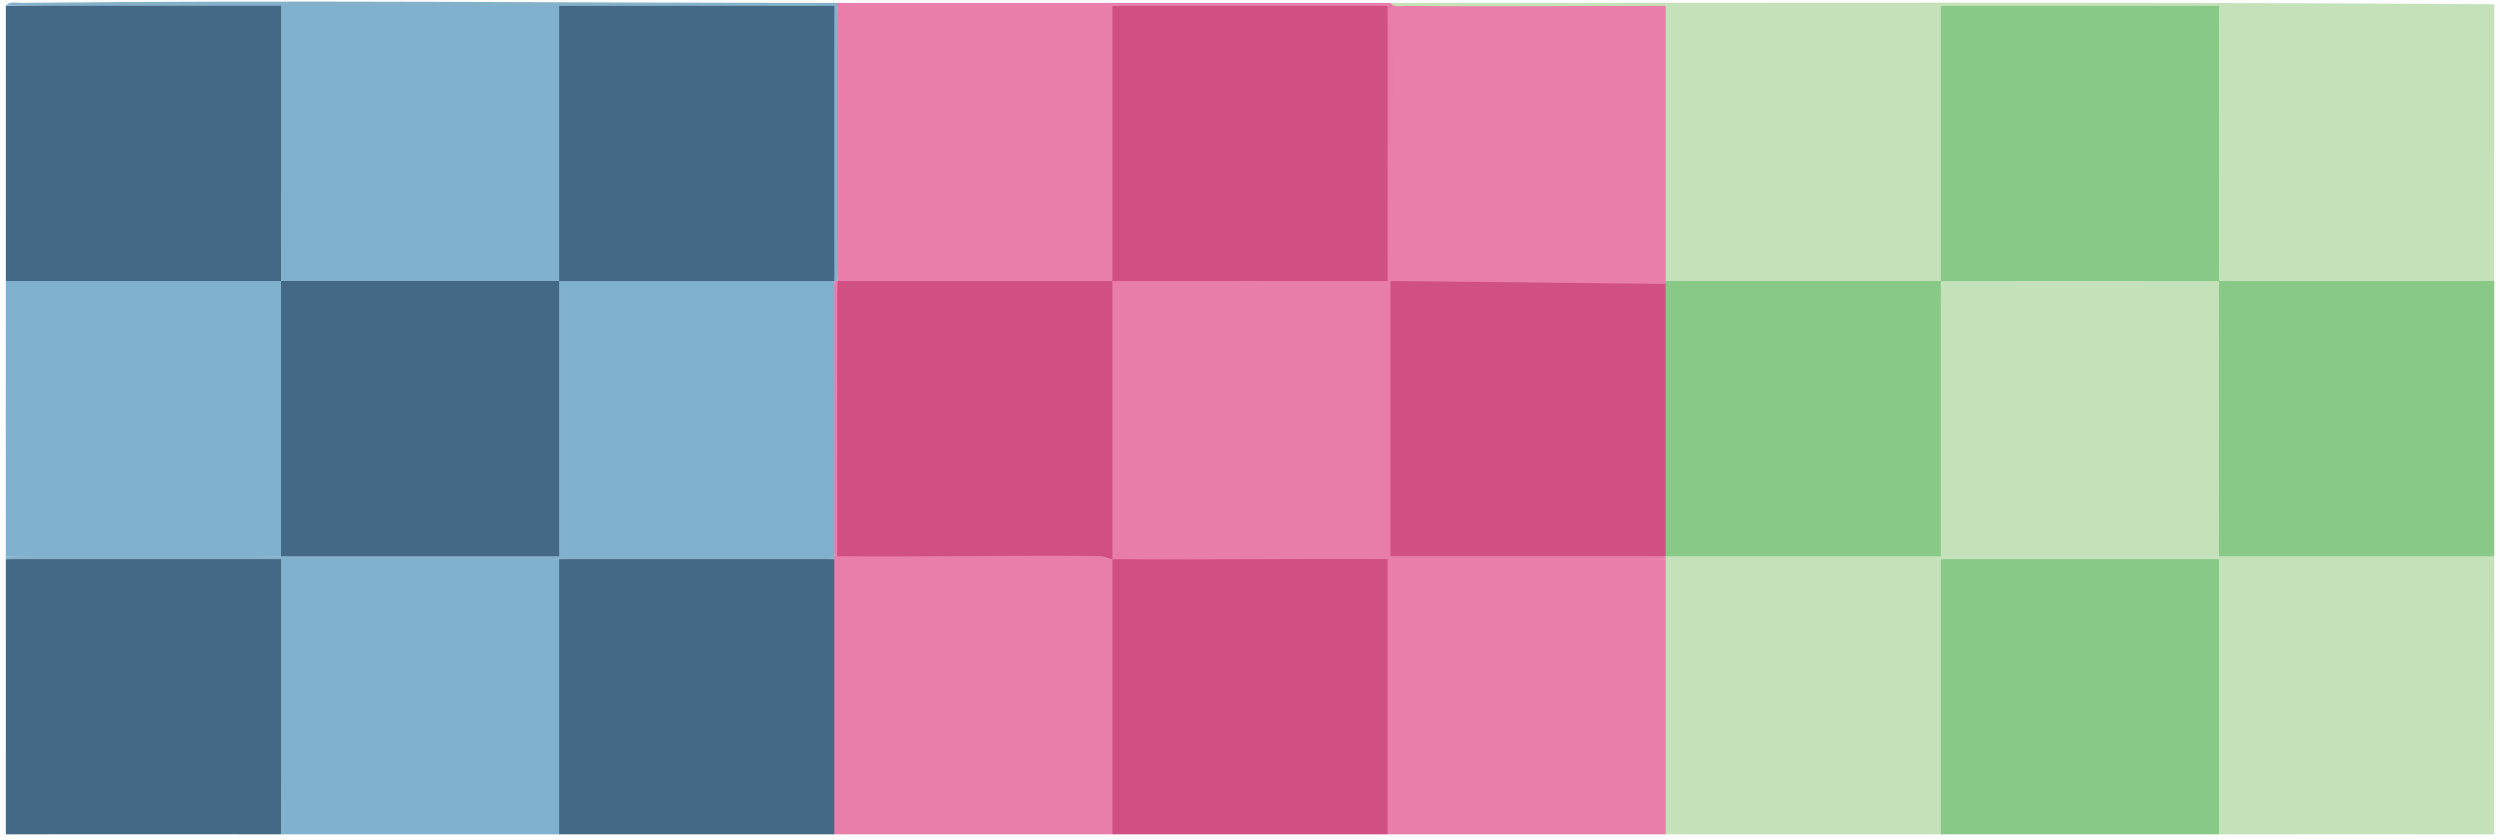<svg viewBox="0 0 854 287" xmlns="http://www.w3.org/2000/svg" data-name="Layer 2" id="Layer_2">
  <defs>
    <style>
      .cls-1 {
        fill: #d05083;
      }

      .cls-2 {
        fill: #89c987;
      }

      .cls-3 {
        fill: #7eb1ce;
      }

      .cls-4 {
        fill: #e87da9;
      }

      .cls-5 {
        fill: #c5e1b9;
      }

      .cls-6 {
        fill: #7fb1ce;
      }

      .cls-7 {
        fill: #85b0c9;
      }

      .cls-8 {
        fill: #446987;
      }

      .cls-9 {
        fill: #e87ea9;
      }

      .cls-10 {
        fill: #fdfdfd;
      }
    </style>
  </defs>
  <g data-name="Layer 1" id="Layer_1-2">
    <rect height="287" width="854" class="cls-10"></rect>
    <path d="M852,285c-2.47-31.32-2.49-62.68,0-94-.89-.19-.86-.52,0-1-2.27-30.94-2.52-61.95-1.18-92.92-30.93,1.34-61.93,1.64-92.82-1.08-2.7-30.9-2.44-61.92-1.13-92.86-31.28,1.31-62.64,1.56-93.87-1.14-31.32,2.45-62.68,2.47-94,0-30.73,3.33-63.41,2.66-93.32,1.53l-.68-2.53c125.67.02,251.39-.38,377.06.44l-.06,283.56Z" class="cls-5"></path>
    <path d="M475,96l2,.69v91.43c30.68-.49,61.35.26,92,1.87.87.28.86.62,0,1-30.62,2.11-61.29,2.73-92.01,1.87v90.91s-1.99,1.22-1.99,1.22c-.33,0-.67,0-1,0l-2-.69v-91.43s-74.92.21-74.92.21c-5.75-.25-11.44-.94-17.08-2.08l-2-1.21v-92.58l2-1.21c30.62-2.11,61.29-2.73,92.01-1.87V3.22s1.99-1.22,1.99-1.22c.99-.18,1.99.16,2.99,1.02.73,29.54.63,59.14-.3,88.82l-1.68,4.16Z" class="cls-4"></path>
    <path d="M286,96c1.64,31.04,2.61,62.11,1.31,93.18,30.5-1.66,62.58-2.11,92.08-.42l.61,2.24,2,.69v92.09l-2,1.22c-31.65,0-63.35,0-95,0l-2-.69v-92.09l2-1.22c-.87-.28-.86-.62,0-1-2.47-31.32-2.45-62.68,0-94,.19-.89.52-.86,1,0Z" class="cls-9"></path>
    <path d="M758,191c.78,0,1.99.21,2,.69.65,30.06.64,62.01,0,92.09l-2,1.22c-31.65.04-63.35-.02-95,0l-2-.69v-92.09l2-1.22c31.65-1.97,63.35-1.97,95,0Z" class="cls-2"></path>
    <path d="M96,96l2,.69v92.09l-2,1.22c-30.29.86-63.36.87-94,0-.04-31.32-.04-62.68,0-94l.69-2h92.09l1.22,2Z" class="cls-6"></path>
    <path d="M2,191c31.46-.65,63.25-.79,95.36-.41l-.86,1.1c.27,31.25.1,62.35-.5,93.31-31.32-.04-62.69.02-94.01,0-.02-31.32.04-62.69,0-94.01Z" class="cls-8"></path>
    <path d="M191,191l2,.69v92.09l-2,1.22c-31.32-.02-62.68.04-94,0-.73-31.16-.82-62.66-.26-94.5,31.42-.21,62.84-.04,94.26.5Z" class="cls-3"></path>
    <path d="M285,191v94c-31.32,0-62.68.02-94,0v-94c30.28-.87,63.36-.87,94,0Z" class="cls-8"></path>
    <path d="M380,191c31.31.27,62.69-.2,94.01,0v94.01c-31.32,0-62.69,0-94.01,0v-94Z" class="cls-1"></path>
    <path d="M569,191l2,.69v92.09l-2,1.22c-31.32,0-62.68,0-94,0v-94.01c31.31-.02,62.68.04,94,0Z" class="cls-9"></path>
    <path d="M663,191v94c-31.32.02-62.68,0-94,0v-94c31.33-.79,62.67-.77,94,0Z" class="cls-5"></path>
    <path d="M2,2c31.67-.77,63.45-1,95.34-.69-.7,31.56-1.14,63.12-1.34,94.69H2c.04-31.32-.03-62.68,0-94Z" class="cls-8"></path>
    <path d="M852,191c-.02,31.32.01,62.68,0,94-31.32.03-62.68-.04-94,0v-94c30.29-.86,63.36-.87,94,0Z" class="cls-5"></path>
    <path d="M286,1c.87.28.86.62,0,1,1.97,31.32,1.96,62.68,0,94-.33,0-.67,0-1,0-2.75-30.87-2.38-61.86-1-92.77-31,1.27-62.01.44-93-1.23l-.69,2h-90.64c-.81,30.02-1.03,60.28-.67,90.78l-2,1.22c-.28.87-.62.86-1,0,0-31.32,0-62.69,0-94.01H2c1.04-1.65,3.79-.99,5.49-1.01,92.79-.98,185.72.02,278.51.02Z" class="cls-7"></path>
    <path d="M96,190l.69-2h93.1l1.21,2,.69-2h92.09l1.22,2v1h-94c-31.32,0-62.69,0-94.01,0v94.01c-.33,0-.66,0-.99,0v-94.01s-94,0-94,0c0-.33,0-.67,0-1h94Z" class="cls-7"></path>
    <path d="M475,1c1.04,1.66,3.79,1,5.49,1.02,29.49.31,59.04-.02,88.51-.02l2,.69v92.09l-2,1.22c.87.28.86.62,0,1l-.71,1.99c-30.69-.33-61.39-.65-92.09-.98l-1.2-2.01c-2.63-28.64,3.5-63.67.04-91.55-.12-.98.34-2.34-1.04-2.45-31.32,1.97-62.68,1.97-94,0,0,.78-.21,1.99-.69,2-30.06.65-62.01.64-92.09,0l-1.22-2v-1c62.98,0,126.02-.01,189,0Z" class="cls-9"></path>
    <path d="M758,96c2.11,30.62,2.73,61.29,1.87,92.01h90.91s1.22,1.99,1.22,1.99c0,.33,0,.67,0,1h-94c-31.65,0-63.35,0-95,0-31.32,0-62.68-.04-94,0v-1l.69-2h91.43s.55,1.32.55,1.32c-1.32-31.12-.3-62.23,1.33-93.32,31.65-2.48,63.35-2.51,95,0Z" class="cls-5"></path>
    <path d="M663,2c31.65.04,63.35-.02,95.01,0,.02,31.32-.05,62.69,0,94.01-31.65-.04-63.35,0-95,0l-2-.69V3.22l2-1.22Z" class="cls-2"></path>
    <path d="M663,2v94l-.69,2h-92.09l-1.22-2V2c31.32,0,62.68-.04,94,0Z" class="cls-5"></path>
    <path d="M758,96c31.32.04,62.69-.02,94.01,0,0,31.32-.02,62.69,0,94.01h-94.01c-.02-31.31.05-62.68,0-94Z" class="cls-2"></path>
    <path d="M380,96v95c-.68,0-2.53-1.03-4.43-1.04-29.85-.27-59.74.28-89.58.05,0-31.32.01-62.69,0-94.01,31.32-2.49,62.68-2.45,94,0Z" class="cls-1"></path>
    <path d="M474,2v94.01c-31.31.02-62.68-.04-94,0-.78,0-1.99-.21-2-.69-.64-27.77-1.07-58.49,0-86.23-.66-3.7,0-6.05,2-7.07,31.32,0,62.68,0,94,0Z" class="cls-1"></path>
    <path d="M569,97l2,.69v91.11l-2,1.2c-31.32,0-62.69,0-94.01,0v-94.01s94.01,1,94.01,1Z" class="cls-1"></path>
    <path d="M285,96c.04,31.32,0,62.68,0,94h-94c-.78,0-1.99-.21-2-.69-.64-27.77-1.07-58.49,0-86.23-.66-3.7,0-6.05,2-7.07,31.32-1.96,62.68-1.96,94,0Z" class="cls-6"></path>
    <path d="M191,96v94h-95v-94h1l.69-2h92.09l1.22,2Z" class="cls-8"></path>
    <path d="M191,2l2,.69v92.09l-2,1.22h-94V1.99s94,0,94,0Z" class="cls-6"></path>
    <path d="M191,2c31.32,0,62.69,0,94.01,0,.02,31.32-.04,62.69,0,94.01-31.32.02-62.68,0-94,0V2Z" class="cls-8"></path>
    <path d="M380,2v94c-31.32.04-62.68-.02-94,0,0-31.32,0-62.68,0-94h94Z" class="cls-9"></path>
    <path d="M663,96c0,31.32,0,62.69,0,94.01h-94.01v-94.01h94Z" class="cls-2"></path>
  </g>
</svg>